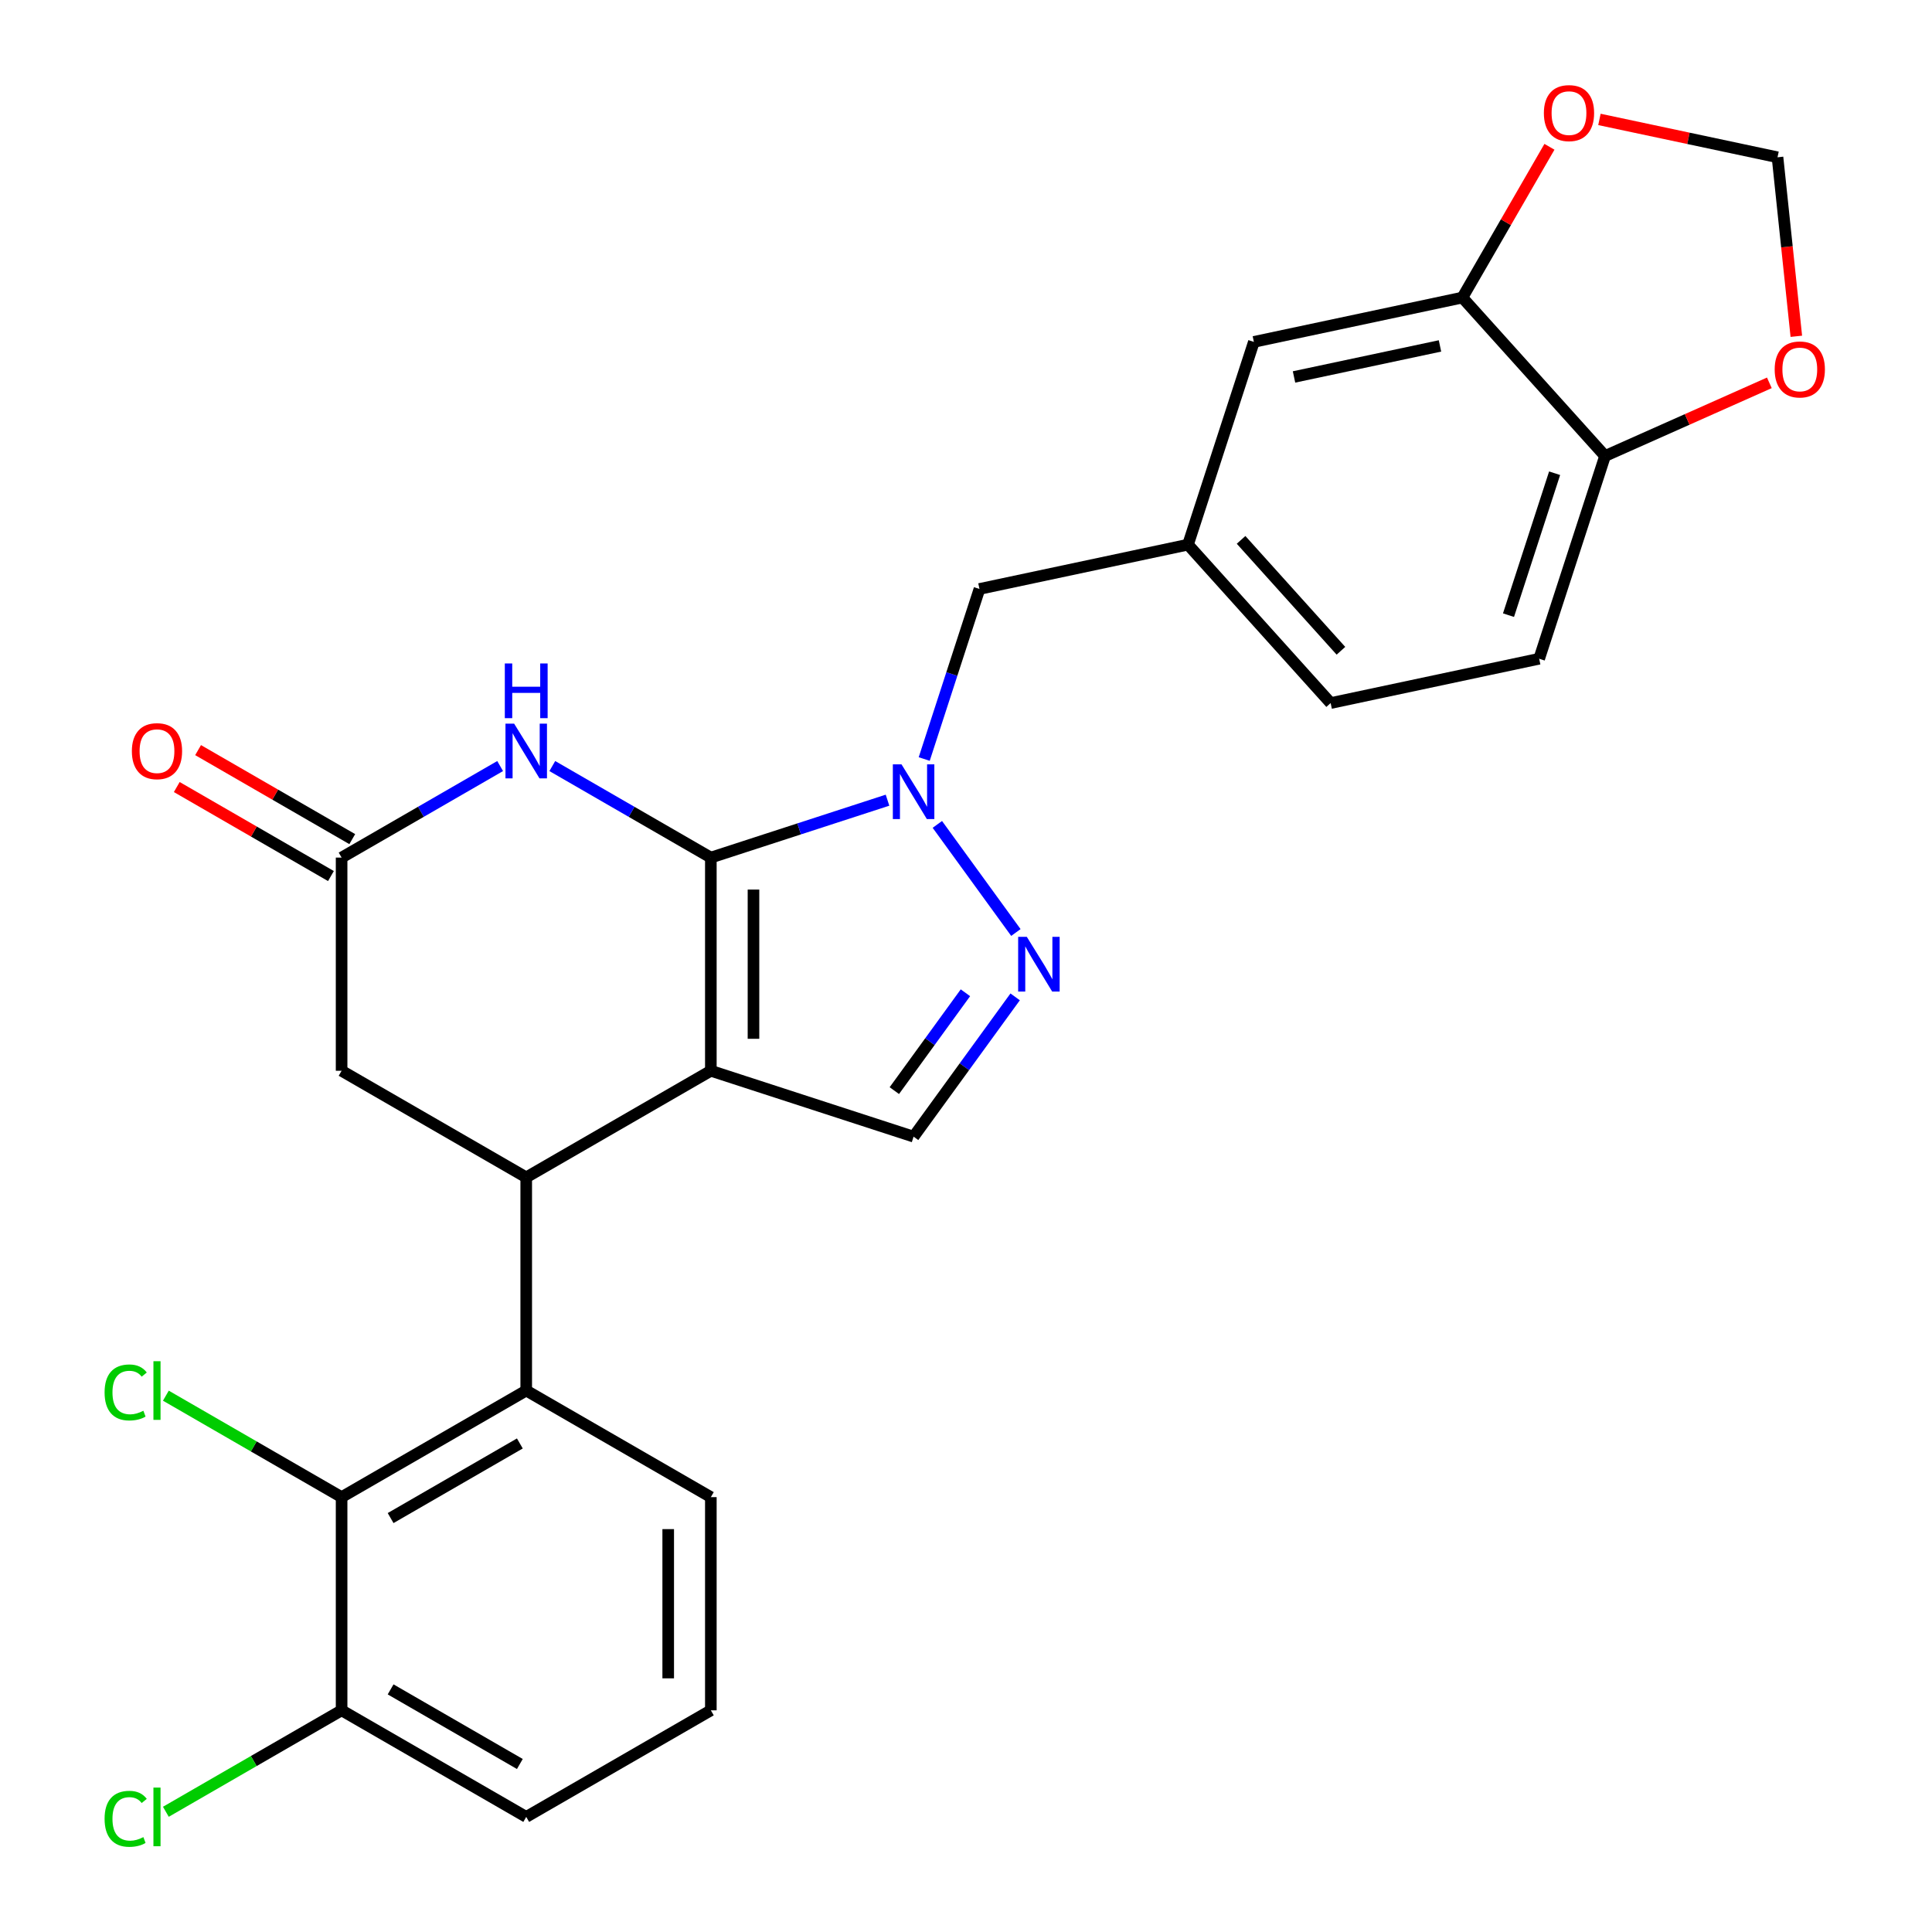 <?xml version='1.0' encoding='iso-8859-1'?>
<svg version='1.1' baseProfile='full'
              xmlns='http://www.w3.org/2000/svg'
                      xmlns:rdkit='http://www.rdkit.org/xml'
                      xmlns:xlink='http://www.w3.org/1999/xlink'
                  xml:space='preserve'
width='1000px' height='1000px' viewBox='0 0 1000 1000'>
<!-- END OF HEADER -->
<rect style='opacity:1.0;fill:#FFFFFF;stroke:none' width='1000' height='1000' x='0' y='0'> </rect>
<path class='bond-0' d='M 367.933,443.887 L 367.933,554.23' style='fill:none;fill-rule:evenodd;stroke:#000000;stroke-width:6px;stroke-linecap:butt;stroke-linejoin:miter;stroke-opacity:1' />
<path class='bond-0' d='M 390.002,460.439 L 390.002,537.679' style='fill:none;fill-rule:evenodd;stroke:#000000;stroke-width:6px;stroke-linecap:butt;stroke-linejoin:miter;stroke-opacity:1' />
<path class='bond-1' d='M 367.933,443.887 L 413.655,429.031' style='fill:none;fill-rule:evenodd;stroke:#000000;stroke-width:6px;stroke-linecap:butt;stroke-linejoin:miter;stroke-opacity:1' />
<path class='bond-1' d='M 413.655,429.031 L 459.377,414.175' style='fill:none;fill-rule:evenodd;stroke:#0000FF;stroke-width:6px;stroke-linecap:butt;stroke-linejoin:miter;stroke-opacity:1' />
<path class='bond-3' d='M 367.933,443.887 L 326.902,420.198' style='fill:none;fill-rule:evenodd;stroke:#000000;stroke-width:6px;stroke-linecap:butt;stroke-linejoin:miter;stroke-opacity:1' />
<path class='bond-3' d='M 326.902,420.198 L 285.872,396.509' style='fill:none;fill-rule:evenodd;stroke:#0000FF;stroke-width:6px;stroke-linecap:butt;stroke-linejoin:miter;stroke-opacity:1' />
<path class='bond-2' d='M 367.933,554.23 L 272.373,609.402' style='fill:none;fill-rule:evenodd;stroke:#000000;stroke-width:6px;stroke-linecap:butt;stroke-linejoin:miter;stroke-opacity:1' />
<path class='bond-5' d='M 367.933,554.23 L 472.875,588.328' style='fill:none;fill-rule:evenodd;stroke:#000000;stroke-width:6px;stroke-linecap:butt;stroke-linejoin:miter;stroke-opacity:1' />
<path class='bond-4' d='M 485.167,426.708 L 525.821,482.663' style='fill:none;fill-rule:evenodd;stroke:#0000FF;stroke-width:6px;stroke-linecap:butt;stroke-linejoin:miter;stroke-opacity:1' />
<path class='bond-11' d='M 478.373,392.871 L 492.673,348.859' style='fill:none;fill-rule:evenodd;stroke:#0000FF;stroke-width:6px;stroke-linecap:butt;stroke-linejoin:miter;stroke-opacity:1' />
<path class='bond-11' d='M 492.673,348.859 L 506.973,304.847' style='fill:none;fill-rule:evenodd;stroke:#000000;stroke-width:6px;stroke-linecap:butt;stroke-linejoin:miter;stroke-opacity:1' />
<path class='bond-6' d='M 272.373,609.402 L 272.373,719.744' style='fill:none;fill-rule:evenodd;stroke:#000000;stroke-width:6px;stroke-linecap:butt;stroke-linejoin:miter;stroke-opacity:1' />
<path class='bond-9' d='M 272.373,609.402 L 176.813,554.23' style='fill:none;fill-rule:evenodd;stroke:#000000;stroke-width:6px;stroke-linecap:butt;stroke-linejoin:miter;stroke-opacity:1' />
<path class='bond-7' d='M 258.875,396.509 L 217.844,420.198' style='fill:none;fill-rule:evenodd;stroke:#0000FF;stroke-width:6px;stroke-linecap:butt;stroke-linejoin:miter;stroke-opacity:1' />
<path class='bond-7' d='M 217.844,420.198 L 176.813,443.887' style='fill:none;fill-rule:evenodd;stroke:#000000;stroke-width:6px;stroke-linecap:butt;stroke-linejoin:miter;stroke-opacity:1' />
<path class='bond-27' d='M 525.441,515.977 L 499.158,552.153' style='fill:none;fill-rule:evenodd;stroke:#0000FF;stroke-width:6px;stroke-linecap:butt;stroke-linejoin:miter;stroke-opacity:1' />
<path class='bond-27' d='M 499.158,552.153 L 472.875,588.328' style='fill:none;fill-rule:evenodd;stroke:#000000;stroke-width:6px;stroke-linecap:butt;stroke-linejoin:miter;stroke-opacity:1' />
<path class='bond-27' d='M 499.703,513.858 L 481.304,539.181' style='fill:none;fill-rule:evenodd;stroke:#0000FF;stroke-width:6px;stroke-linecap:butt;stroke-linejoin:miter;stroke-opacity:1' />
<path class='bond-27' d='M 481.304,539.181 L 462.906,564.504' style='fill:none;fill-rule:evenodd;stroke:#000000;stroke-width:6px;stroke-linecap:butt;stroke-linejoin:miter;stroke-opacity:1' />
<path class='bond-8' d='M 272.373,719.744 L 176.813,774.916' style='fill:none;fill-rule:evenodd;stroke:#000000;stroke-width:6px;stroke-linecap:butt;stroke-linejoin:miter;stroke-opacity:1' />
<path class='bond-8' d='M 269.074,747.132 L 202.182,785.752' style='fill:none;fill-rule:evenodd;stroke:#000000;stroke-width:6px;stroke-linecap:butt;stroke-linejoin:miter;stroke-opacity:1' />
<path class='bond-24' d='M 272.373,719.744 L 367.933,774.916' style='fill:none;fill-rule:evenodd;stroke:#000000;stroke-width:6px;stroke-linecap:butt;stroke-linejoin:miter;stroke-opacity:1' />
<path class='bond-19' d='M 182.331,434.331 L 142.43,411.294' style='fill:none;fill-rule:evenodd;stroke:#000000;stroke-width:6px;stroke-linecap:butt;stroke-linejoin:miter;stroke-opacity:1' />
<path class='bond-19' d='M 142.43,411.294 L 102.529,388.258' style='fill:none;fill-rule:evenodd;stroke:#FF0000;stroke-width:6px;stroke-linecap:butt;stroke-linejoin:miter;stroke-opacity:1' />
<path class='bond-19' d='M 171.296,453.443 L 131.396,430.406' style='fill:none;fill-rule:evenodd;stroke:#000000;stroke-width:6px;stroke-linecap:butt;stroke-linejoin:miter;stroke-opacity:1' />
<path class='bond-19' d='M 131.396,430.406 L 91.495,407.37' style='fill:none;fill-rule:evenodd;stroke:#FF0000;stroke-width:6px;stroke-linecap:butt;stroke-linejoin:miter;stroke-opacity:1' />
<path class='bond-28' d='M 176.813,443.887 L 176.813,554.23' style='fill:none;fill-rule:evenodd;stroke:#000000;stroke-width:6px;stroke-linecap:butt;stroke-linejoin:miter;stroke-opacity:1' />
<path class='bond-16' d='M 176.813,774.916 L 176.813,885.259' style='fill:none;fill-rule:evenodd;stroke:#000000;stroke-width:6px;stroke-linecap:butt;stroke-linejoin:miter;stroke-opacity:1' />
<path class='bond-21' d='M 176.813,774.916 L 131.333,748.658' style='fill:none;fill-rule:evenodd;stroke:#000000;stroke-width:6px;stroke-linecap:butt;stroke-linejoin:miter;stroke-opacity:1' />
<path class='bond-21' d='M 131.333,748.658 L 85.852,722.399' style='fill:none;fill-rule:evenodd;stroke:#00CC00;stroke-width:6px;stroke-linecap:butt;stroke-linejoin:miter;stroke-opacity:1' />
<path class='bond-10' d='M 756.935,154.021 L 649.003,176.963' style='fill:none;fill-rule:evenodd;stroke:#000000;stroke-width:6px;stroke-linecap:butt;stroke-linejoin:miter;stroke-opacity:1' />
<path class='bond-10' d='M 745.333,179.049 L 669.781,195.108' style='fill:none;fill-rule:evenodd;stroke:#000000;stroke-width:6px;stroke-linecap:butt;stroke-linejoin:miter;stroke-opacity:1' />
<path class='bond-12' d='M 756.935,154.021 L 830.768,236.022' style='fill:none;fill-rule:evenodd;stroke:#000000;stroke-width:6px;stroke-linecap:butt;stroke-linejoin:miter;stroke-opacity:1' />
<path class='bond-13' d='M 756.935,154.021 L 779.463,115.001' style='fill:none;fill-rule:evenodd;stroke:#000000;stroke-width:6px;stroke-linecap:butt;stroke-linejoin:miter;stroke-opacity:1' />
<path class='bond-13' d='M 779.463,115.001 L 801.992,75.98' style='fill:none;fill-rule:evenodd;stroke:#FF0000;stroke-width:6px;stroke-linecap:butt;stroke-linejoin:miter;stroke-opacity:1' />
<path class='bond-18' d='M 506.973,304.847 L 614.905,281.905' style='fill:none;fill-rule:evenodd;stroke:#000000;stroke-width:6px;stroke-linecap:butt;stroke-linejoin:miter;stroke-opacity:1' />
<path class='bond-14' d='M 830.768,236.022 L 873.291,217.09' style='fill:none;fill-rule:evenodd;stroke:#000000;stroke-width:6px;stroke-linecap:butt;stroke-linejoin:miter;stroke-opacity:1' />
<path class='bond-14' d='M 873.291,217.09 L 915.813,198.158' style='fill:none;fill-rule:evenodd;stroke:#FF0000;stroke-width:6px;stroke-linecap:butt;stroke-linejoin:miter;stroke-opacity:1' />
<path class='bond-29' d='M 830.768,236.022 L 796.671,340.964' style='fill:none;fill-rule:evenodd;stroke:#000000;stroke-width:6px;stroke-linecap:butt;stroke-linejoin:miter;stroke-opacity:1' />
<path class='bond-29' d='M 804.665,244.944 L 780.797,318.404' style='fill:none;fill-rule:evenodd;stroke:#000000;stroke-width:6px;stroke-linecap:butt;stroke-linejoin:miter;stroke-opacity:1' />
<path class='bond-15' d='M 827.865,61.811 L 873.951,71.607' style='fill:none;fill-rule:evenodd;stroke:#FF0000;stroke-width:6px;stroke-linecap:butt;stroke-linejoin:miter;stroke-opacity:1' />
<path class='bond-15' d='M 873.951,71.607 L 920.038,81.403' style='fill:none;fill-rule:evenodd;stroke:#000000;stroke-width:6px;stroke-linecap:butt;stroke-linejoin:miter;stroke-opacity:1' />
<path class='bond-31' d='M 929.777,174.063 L 924.907,127.733' style='fill:none;fill-rule:evenodd;stroke:#FF0000;stroke-width:6px;stroke-linecap:butt;stroke-linejoin:miter;stroke-opacity:1' />
<path class='bond-31' d='M 924.907,127.733 L 920.038,81.403' style='fill:none;fill-rule:evenodd;stroke:#000000;stroke-width:6px;stroke-linecap:butt;stroke-linejoin:miter;stroke-opacity:1' />
<path class='bond-23' d='M 176.813,885.259 L 131.333,911.517' style='fill:none;fill-rule:evenodd;stroke:#000000;stroke-width:6px;stroke-linecap:butt;stroke-linejoin:miter;stroke-opacity:1' />
<path class='bond-23' d='M 131.333,911.517 L 85.852,937.775' style='fill:none;fill-rule:evenodd;stroke:#00CC00;stroke-width:6px;stroke-linecap:butt;stroke-linejoin:miter;stroke-opacity:1' />
<path class='bond-26' d='M 176.813,885.259 L 272.373,940.43' style='fill:none;fill-rule:evenodd;stroke:#000000;stroke-width:6px;stroke-linecap:butt;stroke-linejoin:miter;stroke-opacity:1' />
<path class='bond-26' d='M 202.182,874.423 L 269.074,913.043' style='fill:none;fill-rule:evenodd;stroke:#000000;stroke-width:6px;stroke-linecap:butt;stroke-linejoin:miter;stroke-opacity:1' />
<path class='bond-17' d='M 649.003,176.963 L 614.905,281.905' style='fill:none;fill-rule:evenodd;stroke:#000000;stroke-width:6px;stroke-linecap:butt;stroke-linejoin:miter;stroke-opacity:1' />
<path class='bond-22' d='M 614.905,281.905 L 688.739,363.906' style='fill:none;fill-rule:evenodd;stroke:#000000;stroke-width:6px;stroke-linecap:butt;stroke-linejoin:miter;stroke-opacity:1' />
<path class='bond-22' d='M 642.38,279.439 L 694.064,336.839' style='fill:none;fill-rule:evenodd;stroke:#000000;stroke-width:6px;stroke-linecap:butt;stroke-linejoin:miter;stroke-opacity:1' />
<path class='bond-20' d='M 796.671,340.964 L 688.739,363.906' style='fill:none;fill-rule:evenodd;stroke:#000000;stroke-width:6px;stroke-linecap:butt;stroke-linejoin:miter;stroke-opacity:1' />
<path class='bond-25' d='M 367.933,774.916 L 367.933,885.259' style='fill:none;fill-rule:evenodd;stroke:#000000;stroke-width:6px;stroke-linecap:butt;stroke-linejoin:miter;stroke-opacity:1' />
<path class='bond-25' d='M 345.864,791.467 L 345.864,868.707' style='fill:none;fill-rule:evenodd;stroke:#000000;stroke-width:6px;stroke-linecap:butt;stroke-linejoin:miter;stroke-opacity:1' />
<path class='bond-30' d='M 367.933,885.259 L 272.373,940.43' style='fill:none;fill-rule:evenodd;stroke:#000000;stroke-width:6px;stroke-linecap:butt;stroke-linejoin:miter;stroke-opacity:1' />
<path  class='atom-2' d='M 466.615 395.629
L 475.895 410.629
Q 476.815 412.109, 478.295 414.789
Q 479.775 417.469, 479.855 417.629
L 479.855 395.629
L 483.615 395.629
L 483.615 423.949
L 479.735 423.949
L 469.775 407.549
Q 468.615 405.629, 467.375 403.429
Q 466.175 401.229, 465.815 400.549
L 465.815 423.949
L 462.135 423.949
L 462.135 395.629
L 466.615 395.629
' fill='#0000FF'/>
<path  class='atom-4' d='M 266.113 374.556
L 275.393 389.556
Q 276.313 391.036, 277.793 393.716
Q 279.273 396.396, 279.353 396.556
L 279.353 374.556
L 283.113 374.556
L 283.113 402.876
L 279.233 402.876
L 269.273 386.476
Q 268.113 384.556, 266.873 382.356
Q 265.673 380.156, 265.313 379.476
L 265.313 402.876
L 261.633 402.876
L 261.633 374.556
L 266.113 374.556
' fill='#0000FF'/>
<path  class='atom-4' d='M 261.293 343.404
L 265.133 343.404
L 265.133 355.444
L 279.613 355.444
L 279.613 343.404
L 283.453 343.404
L 283.453 371.724
L 279.613 371.724
L 279.613 358.644
L 265.133 358.644
L 265.133 371.724
L 261.293 371.724
L 261.293 343.404
' fill='#0000FF'/>
<path  class='atom-5' d='M 531.473 484.899
L 540.753 499.899
Q 541.673 501.379, 543.153 504.059
Q 544.633 506.739, 544.713 506.899
L 544.713 484.899
L 548.473 484.899
L 548.473 513.219
L 544.593 513.219
L 534.633 496.819
Q 533.473 494.899, 532.233 492.699
Q 531.033 490.499, 530.673 489.819
L 530.673 513.219
L 526.993 513.219
L 526.993 484.899
L 531.473 484.899
' fill='#0000FF'/>
<path  class='atom-14' d='M 799.106 58.541
Q 799.106 51.742, 802.466 47.941
Q 805.826 44.142, 812.106 44.142
Q 818.386 44.142, 821.746 47.941
Q 825.106 51.742, 825.106 58.541
Q 825.106 65.421, 821.706 69.341
Q 818.306 73.222, 812.106 73.222
Q 805.866 73.222, 802.466 69.341
Q 799.106 65.462, 799.106 58.541
M 812.106 70.022
Q 816.426 70.022, 818.746 67.141
Q 821.106 64.222, 821.106 58.541
Q 821.106 52.981, 818.746 50.181
Q 816.426 47.342, 812.106 47.342
Q 807.786 47.342, 805.426 50.142
Q 803.106 52.941, 803.106 58.541
Q 803.106 64.261, 805.426 67.141
Q 807.786 70.022, 812.106 70.022
' fill='#FF0000'/>
<path  class='atom-15' d='M 918.572 191.222
Q 918.572 184.422, 921.932 180.622
Q 925.292 176.822, 931.572 176.822
Q 937.852 176.822, 941.212 180.622
Q 944.572 184.422, 944.572 191.222
Q 944.572 198.102, 941.172 202.022
Q 937.772 205.902, 931.572 205.902
Q 925.332 205.902, 921.932 202.022
Q 918.572 198.142, 918.572 191.222
M 931.572 202.702
Q 935.892 202.702, 938.212 199.822
Q 940.572 196.902, 940.572 191.222
Q 940.572 185.662, 938.212 182.862
Q 935.892 180.022, 931.572 180.022
Q 927.252 180.022, 924.892 182.822
Q 922.572 185.622, 922.572 191.222
Q 922.572 196.942, 924.892 199.822
Q 927.252 202.702, 931.572 202.702
' fill='#FF0000'/>
<path  class='atom-20' d='M 68.254 388.796
Q 68.254 381.996, 71.614 378.196
Q 74.974 374.396, 81.254 374.396
Q 87.534 374.396, 90.894 378.196
Q 94.254 381.996, 94.254 388.796
Q 94.254 395.676, 90.854 399.596
Q 87.454 403.476, 81.254 403.476
Q 75.014 403.476, 71.614 399.596
Q 68.254 395.716, 68.254 388.796
M 81.254 400.276
Q 85.574 400.276, 87.894 397.396
Q 90.254 394.476, 90.254 388.796
Q 90.254 383.236, 87.894 380.436
Q 85.574 377.596, 81.254 377.596
Q 76.934 377.596, 74.574 380.396
Q 72.254 383.196, 72.254 388.796
Q 72.254 394.516, 74.574 397.396
Q 76.934 400.276, 81.254 400.276
' fill='#FF0000'/>
<path  class='atom-22' d='M 54.134 720.724
Q 54.134 713.684, 57.414 710.004
Q 60.734 706.284, 67.014 706.284
Q 72.854 706.284, 75.974 710.404
L 73.334 712.564
Q 71.054 709.564, 67.014 709.564
Q 62.734 709.564, 60.454 712.444
Q 58.214 715.284, 58.214 720.724
Q 58.214 726.324, 60.534 729.204
Q 62.894 732.084, 67.454 732.084
Q 70.574 732.084, 74.214 730.204
L 75.334 733.204
Q 73.854 734.164, 71.614 734.724
Q 69.374 735.284, 66.894 735.284
Q 60.734 735.284, 57.414 731.524
Q 54.134 727.764, 54.134 720.724
' fill='#00CC00'/>
<path  class='atom-22' d='M 79.414 704.564
L 83.094 704.564
L 83.094 734.924
L 79.414 734.924
L 79.414 704.564
' fill='#00CC00'/>
<path  class='atom-24' d='M 54.134 941.41
Q 54.134 934.37, 57.414 930.69
Q 60.734 926.97, 67.014 926.97
Q 72.854 926.97, 75.974 931.09
L 73.334 933.25
Q 71.054 930.25, 67.014 930.25
Q 62.734 930.25, 60.454 933.13
Q 58.214 935.97, 58.214 941.41
Q 58.214 947.01, 60.534 949.89
Q 62.894 952.77, 67.454 952.77
Q 70.574 952.77, 74.214 950.89
L 75.334 953.89
Q 73.854 954.85, 71.614 955.41
Q 69.374 955.97, 66.894 955.97
Q 60.734 955.97, 57.414 952.21
Q 54.134 948.45, 54.134 941.41
' fill='#00CC00'/>
<path  class='atom-24' d='M 79.414 925.25
L 83.094 925.25
L 83.094 955.61
L 79.414 955.61
L 79.414 925.25
' fill='#00CC00'/>
</svg>
